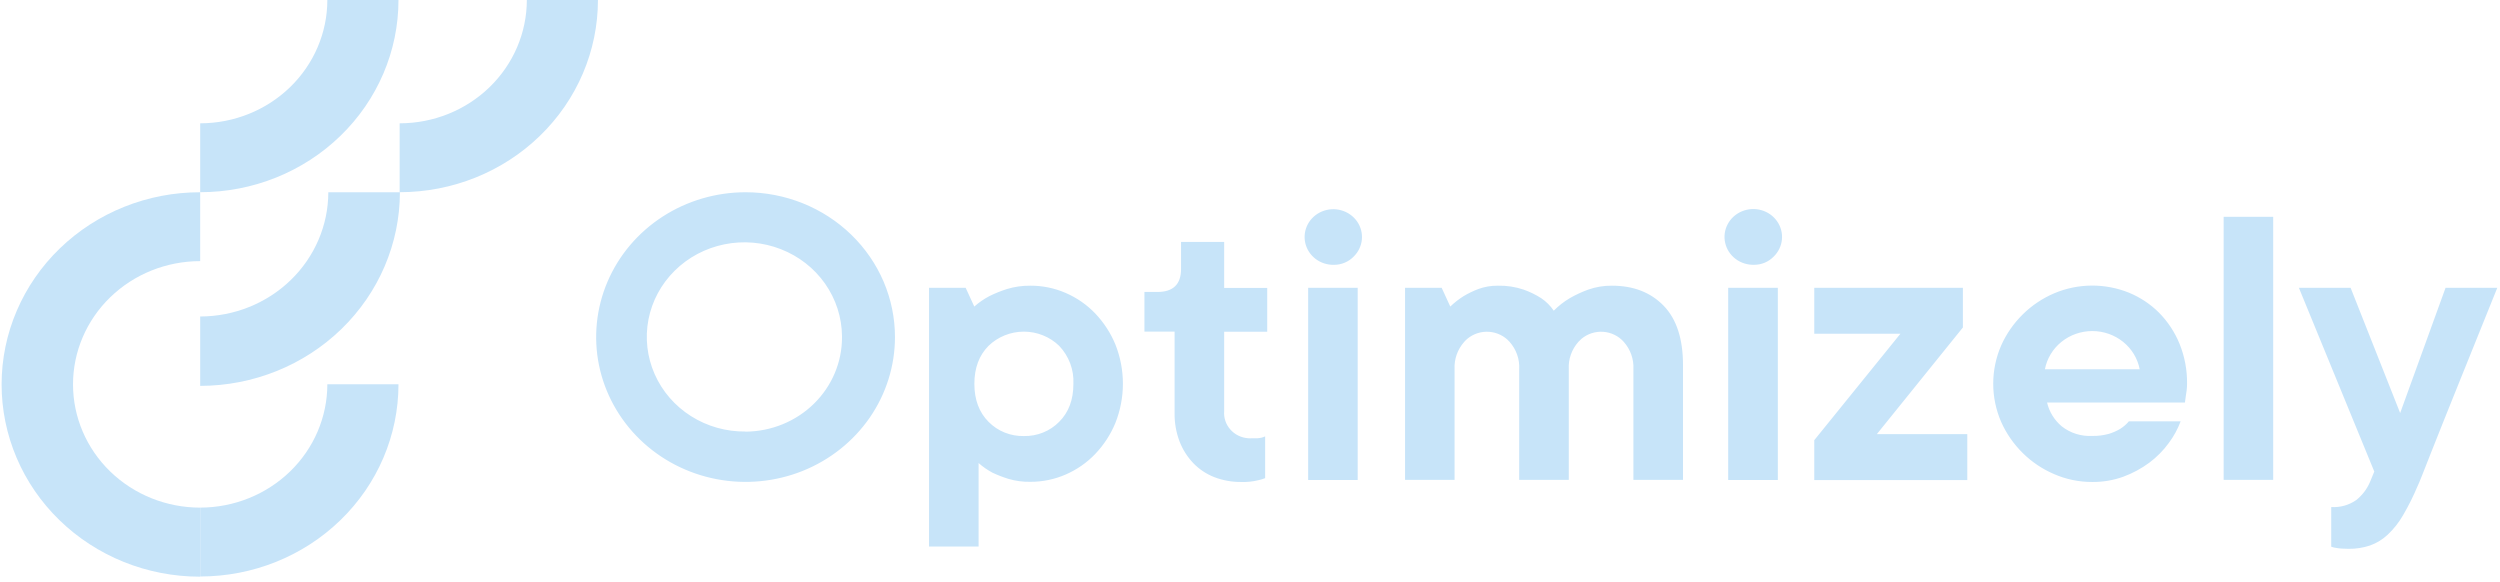 <svg width="159" height="37" viewBox="0 0 159 37" fill="none" xmlns="http://www.w3.org/2000/svg">
<g clip-path="url(#clip0_3432_15008)">
<path fill-rule="evenodd" clip-rule="evenodd" d="M59.087 18.305H61.416L61.965 19.497C62.255 19.239 62.578 19.016 62.925 18.833C63.286 18.654 63.661 18.503 64.047 18.381C64.526 18.236 65.025 18.164 65.527 18.17C66.302 18.165 67.069 18.323 67.777 18.631C68.485 18.938 69.124 19.38 69.652 19.931C70.202 20.509 70.638 21.179 70.939 21.909C71.576 23.515 71.576 25.293 70.939 26.899C70.639 27.629 70.203 28.3 69.652 28.877C69.124 29.429 68.485 29.872 67.777 30.18C67.07 30.488 66.304 30.645 65.529 30.643C65.061 30.652 64.594 30.59 64.145 30.459C63.792 30.35 63.448 30.217 63.115 30.06C62.799 29.89 62.505 29.685 62.238 29.449V34.76H59.087V18.305ZM65.12 27.733C65.537 27.741 65.951 27.666 66.337 27.511C66.724 27.356 67.073 27.123 67.362 26.829C67.968 26.227 68.27 25.421 68.268 24.412C68.289 23.971 68.221 23.53 68.065 23.114C67.91 22.699 67.671 22.319 67.362 21.994C67.067 21.708 66.717 21.482 66.332 21.327C65.948 21.172 65.534 21.092 65.118 21.092C64.701 21.092 64.287 21.172 63.903 21.327C63.518 21.482 63.168 21.708 62.873 21.994C62.271 22.598 61.97 23.404 61.97 24.412C61.97 25.419 62.271 26.225 62.873 26.829C63.162 27.123 63.511 27.356 63.899 27.511C64.284 27.666 64.698 27.741 65.115 27.733H65.12ZM78.953 30.654C78.367 30.661 77.785 30.558 77.239 30.35C76.729 30.152 76.271 29.848 75.896 29.459C75.514 29.058 75.217 28.589 75.02 28.077C74.802 27.499 74.694 26.887 74.704 26.271V21.091H72.786V18.569H73.608C74.613 18.569 75.115 18.082 75.115 17.108V15.389H77.857V18.313H80.595V21.099H77.857V26.146C77.839 26.356 77.865 26.567 77.932 26.768C77.999 26.968 78.106 27.154 78.248 27.314C78.388 27.475 78.56 27.607 78.754 27.702C78.947 27.798 79.159 27.855 79.375 27.872C79.461 27.88 79.547 27.88 79.633 27.872C79.751 27.878 79.869 27.878 79.988 27.872C80.075 27.866 80.16 27.852 80.245 27.833C80.321 27.813 80.394 27.787 80.463 27.753V30.41C80.323 30.467 80.176 30.511 80.027 30.542C79.676 30.628 79.314 30.666 78.953 30.654ZM84.843 16.843C84.419 16.853 84.005 16.72 83.671 16.467C83.338 16.213 83.106 15.855 83.015 15.452C82.924 15.051 82.981 14.632 83.174 14.265C83.368 13.9 83.687 13.612 84.077 13.449C84.466 13.287 84.902 13.261 85.309 13.377C85.716 13.492 86.069 13.741 86.308 14.081C86.546 14.421 86.654 14.831 86.614 15.241C86.574 15.65 86.388 16.033 86.089 16.324C85.929 16.488 85.736 16.619 85.521 16.708C85.308 16.797 85.076 16.843 84.843 16.843ZM83.199 18.305H86.349V30.529H83.199V18.305ZM89.361 18.305H91.69L92.238 19.497C92.497 19.247 92.781 19.025 93.087 18.833C93.385 18.655 93.698 18.505 94.024 18.381C94.418 18.237 94.836 18.165 95.257 18.17C95.816 18.156 96.374 18.241 96.902 18.419C97.297 18.559 97.673 18.742 98.024 18.966C98.338 19.18 98.609 19.45 98.819 19.761C99.12 19.455 99.461 19.187 99.834 18.966C100.209 18.75 100.603 18.567 101.012 18.419C101.495 18.249 102.004 18.164 102.518 18.17C103.89 18.17 104.983 18.596 105.807 19.444C106.63 20.292 107.039 21.553 107.039 23.217V30.521H103.885V23.484C103.919 22.846 103.698 22.22 103.267 21.737C103.103 21.554 102.905 21.403 102.681 21.295C102.459 21.186 102.216 21.121 101.966 21.103C101.717 21.085 101.467 21.116 101.23 21.192C100.993 21.269 100.773 21.39 100.584 21.548C100.516 21.607 100.451 21.67 100.39 21.737C99.959 22.22 99.737 22.846 99.775 23.484V30.521H96.621V23.484C96.658 22.846 96.437 22.22 96.006 21.737C95.843 21.554 95.644 21.403 95.42 21.295C95.197 21.186 94.954 21.121 94.704 21.103C94.455 21.085 94.205 21.116 93.967 21.192C93.73 21.269 93.51 21.39 93.322 21.548C93.253 21.606 93.189 21.67 93.129 21.737C92.698 22.22 92.476 22.846 92.511 23.484V30.521H89.361V18.305ZM111.557 16.841C111.132 16.852 110.716 16.72 110.381 16.466C110.046 16.212 109.812 15.852 109.722 15.449C109.63 15.047 109.686 14.626 109.881 14.258C110.075 13.892 110.396 13.602 110.787 13.439C111.177 13.277 111.614 13.251 112.022 13.366C112.431 13.482 112.785 13.732 113.023 14.073C113.262 14.415 113.371 14.826 113.33 15.237C113.29 15.647 113.104 16.032 112.803 16.323C112.642 16.487 112.45 16.618 112.235 16.708C112.021 16.797 111.79 16.843 111.557 16.841ZM109.913 18.304H113.07V30.528H109.913V18.304ZM115.387 27.996L120.867 21.225H115.387V18.305H124.84V20.827L119.366 27.612H125.119V30.534H115.387V27.996ZM133.07 30.654C132.235 30.657 131.408 30.487 130.646 30.155C129.897 29.835 129.218 29.38 128.646 28.813C128.067 28.241 127.601 27.57 127.274 26.834C126.94 26.065 126.769 25.239 126.769 24.405C126.769 23.57 126.94 22.744 127.274 21.974C127.601 21.238 128.067 20.568 128.646 19.996C129.219 19.43 129.897 18.974 130.646 18.654C131.395 18.337 132.201 18.17 133.018 18.163C133.835 18.156 134.645 18.31 135.399 18.614C136.12 18.911 136.772 19.344 137.316 19.889C137.879 20.461 138.321 21.132 138.619 21.867C138.946 22.675 139.108 23.537 139.097 24.405C139.098 24.542 139.089 24.679 139.072 24.816C139.051 24.948 139.033 25.078 139.016 25.203C138.997 25.328 138.979 25.477 138.961 25.599H130.193C130.329 26.188 130.656 26.718 131.124 27.113C131.672 27.546 132.366 27.763 133.07 27.725C133.426 27.733 133.783 27.687 134.125 27.593C134.38 27.515 134.624 27.408 134.851 27.273C135.058 27.141 135.243 26.98 135.399 26.795H138.689C138.506 27.287 138.252 27.752 137.934 28.176C137.59 28.649 137.174 29.07 136.701 29.424C136.2 29.795 135.646 30.095 135.057 30.314C134.422 30.545 133.748 30.66 133.07 30.654ZM136.084 23.484C135.953 22.802 135.58 22.185 135.029 21.741C134.479 21.298 133.786 21.055 133.07 21.055C132.354 21.055 131.661 21.298 131.11 21.741C130.56 22.185 130.187 22.802 130.056 23.484H136.084ZM141.424 13.788H144.575V30.521H141.424V13.788ZM149.36 34.905C149.216 34.905 149.074 34.9 148.935 34.89C148.82 34.884 148.706 34.87 148.593 34.85C148.482 34.837 148.372 34.809 148.266 34.77V32.248C148.838 32.285 149.405 32.124 149.867 31.796C150.248 31.489 150.544 31.097 150.732 30.653L151.005 29.99L146.21 18.305H149.499L152.65 26.27L155.537 18.305H158.827C157.931 20.535 157.117 22.553 156.386 24.359C156.075 25.138 155.769 25.901 155.468 26.642C155.167 27.383 154.899 28.064 154.659 28.675C154.42 29.286 154.222 29.795 154.057 30.202C153.893 30.609 153.8 30.848 153.756 30.921C153.491 31.553 153.185 32.169 152.837 32.764C152.577 33.219 152.249 33.636 151.865 33.999C151.544 34.303 151.162 34.538 150.742 34.69C150.298 34.84 149.831 34.913 149.36 34.905ZM47.418 12.227C48.666 12.227 49.901 12.465 51.055 12.928C52.208 13.391 53.256 14.069 54.138 14.925C55.02 15.78 55.72 16.795 56.198 17.913C56.675 19.031 56.92 20.229 56.92 21.438C56.92 23.26 56.363 25.04 55.319 26.556C54.274 28.07 52.79 29.251 51.055 29.948C49.318 30.645 47.408 30.827 45.564 30.472C43.721 30.117 42.028 29.239 40.699 27.951C39.371 26.663 38.465 25.021 38.098 23.235C37.732 21.449 37.92 19.597 38.639 17.913C39.359 16.23 40.576 14.792 42.139 13.779C43.701 12.768 45.538 12.227 47.418 12.227ZM47.418 27.445V27.453C49.052 27.442 50.616 26.804 51.765 25.677C52.914 24.551 53.557 23.03 53.551 21.446V21.376C53.54 20.185 53.165 19.024 52.474 18.04C51.782 17.055 50.804 16.293 49.664 15.848C48.525 15.402 47.274 15.295 46.072 15.539C44.869 15.783 43.768 16.367 42.909 17.218C42.049 18.069 41.469 19.148 41.242 20.318C41.016 21.489 41.153 22.698 41.636 23.794C42.118 24.889 42.926 25.821 43.955 26.47C44.984 27.12 46.19 27.46 47.418 27.445Z" fill="#C7E4F9"/>
<path d="M12.732 20.129V24.542C16.1 24.538 19.328 23.239 21.709 20.931C24.09 18.623 25.43 15.494 25.434 12.23H20.881C20.878 14.324 20.019 16.331 18.491 17.812C16.964 19.292 14.892 20.126 12.732 20.129Z" fill="#C7E4F9"/>
<path d="M12.731 32.285C10.586 32.285 8.53 31.46 7.013 29.99C5.496 28.52 4.644 26.526 4.644 24.447C4.644 22.368 5.496 20.374 7.013 18.904C8.53 17.434 10.586 16.608 12.731 16.608V12.228C11.075 12.225 9.434 12.539 7.904 13.152C6.373 13.764 4.981 14.662 3.808 15.796C2.635 16.929 1.705 18.275 1.069 19.757C0.432 21.24 0.104 22.829 0.102 24.434C0.1 26.04 0.423 27.629 1.055 29.114C1.686 30.598 2.613 31.947 3.783 33.084C4.952 34.22 6.341 35.122 7.87 35.739C9.399 36.355 11.039 36.674 12.695 36.676H12.731V32.285Z" fill="#C7E4F9"/>
<path d="M12.732 32.284V36.665C16.077 36.665 19.285 35.377 21.649 33.084C24.015 30.793 25.343 27.683 25.343 24.441H20.819C20.818 26.52 19.966 28.514 18.45 29.984C16.933 31.454 14.877 32.282 12.732 32.284Z" fill="#C7E4F9"/>
<path d="M12.732 7.843V12.224C16.077 12.224 19.285 10.936 21.649 8.643C24.015 6.352 25.343 3.242 25.343 0H20.819C20.818 2.079 19.966 4.073 18.45 5.543C16.933 7.014 14.877 7.841 12.732 7.843Z" fill="#C7E4F9"/>
<path d="M25.418 7.843V12.224C28.763 12.224 31.97 10.936 34.335 8.643C36.7 6.352 38.029 3.242 38.029 0H33.507C33.505 2.079 32.652 4.074 31.136 5.544C29.62 7.015 27.563 7.842 25.418 7.843Z" fill="#C7E4F9"/>
</g>
<defs>
<clipPath id="clip0_3432_15008">
<rect width="158.928" height="36.676" fill="white"/>
</clipPath>
</defs>
</svg>
